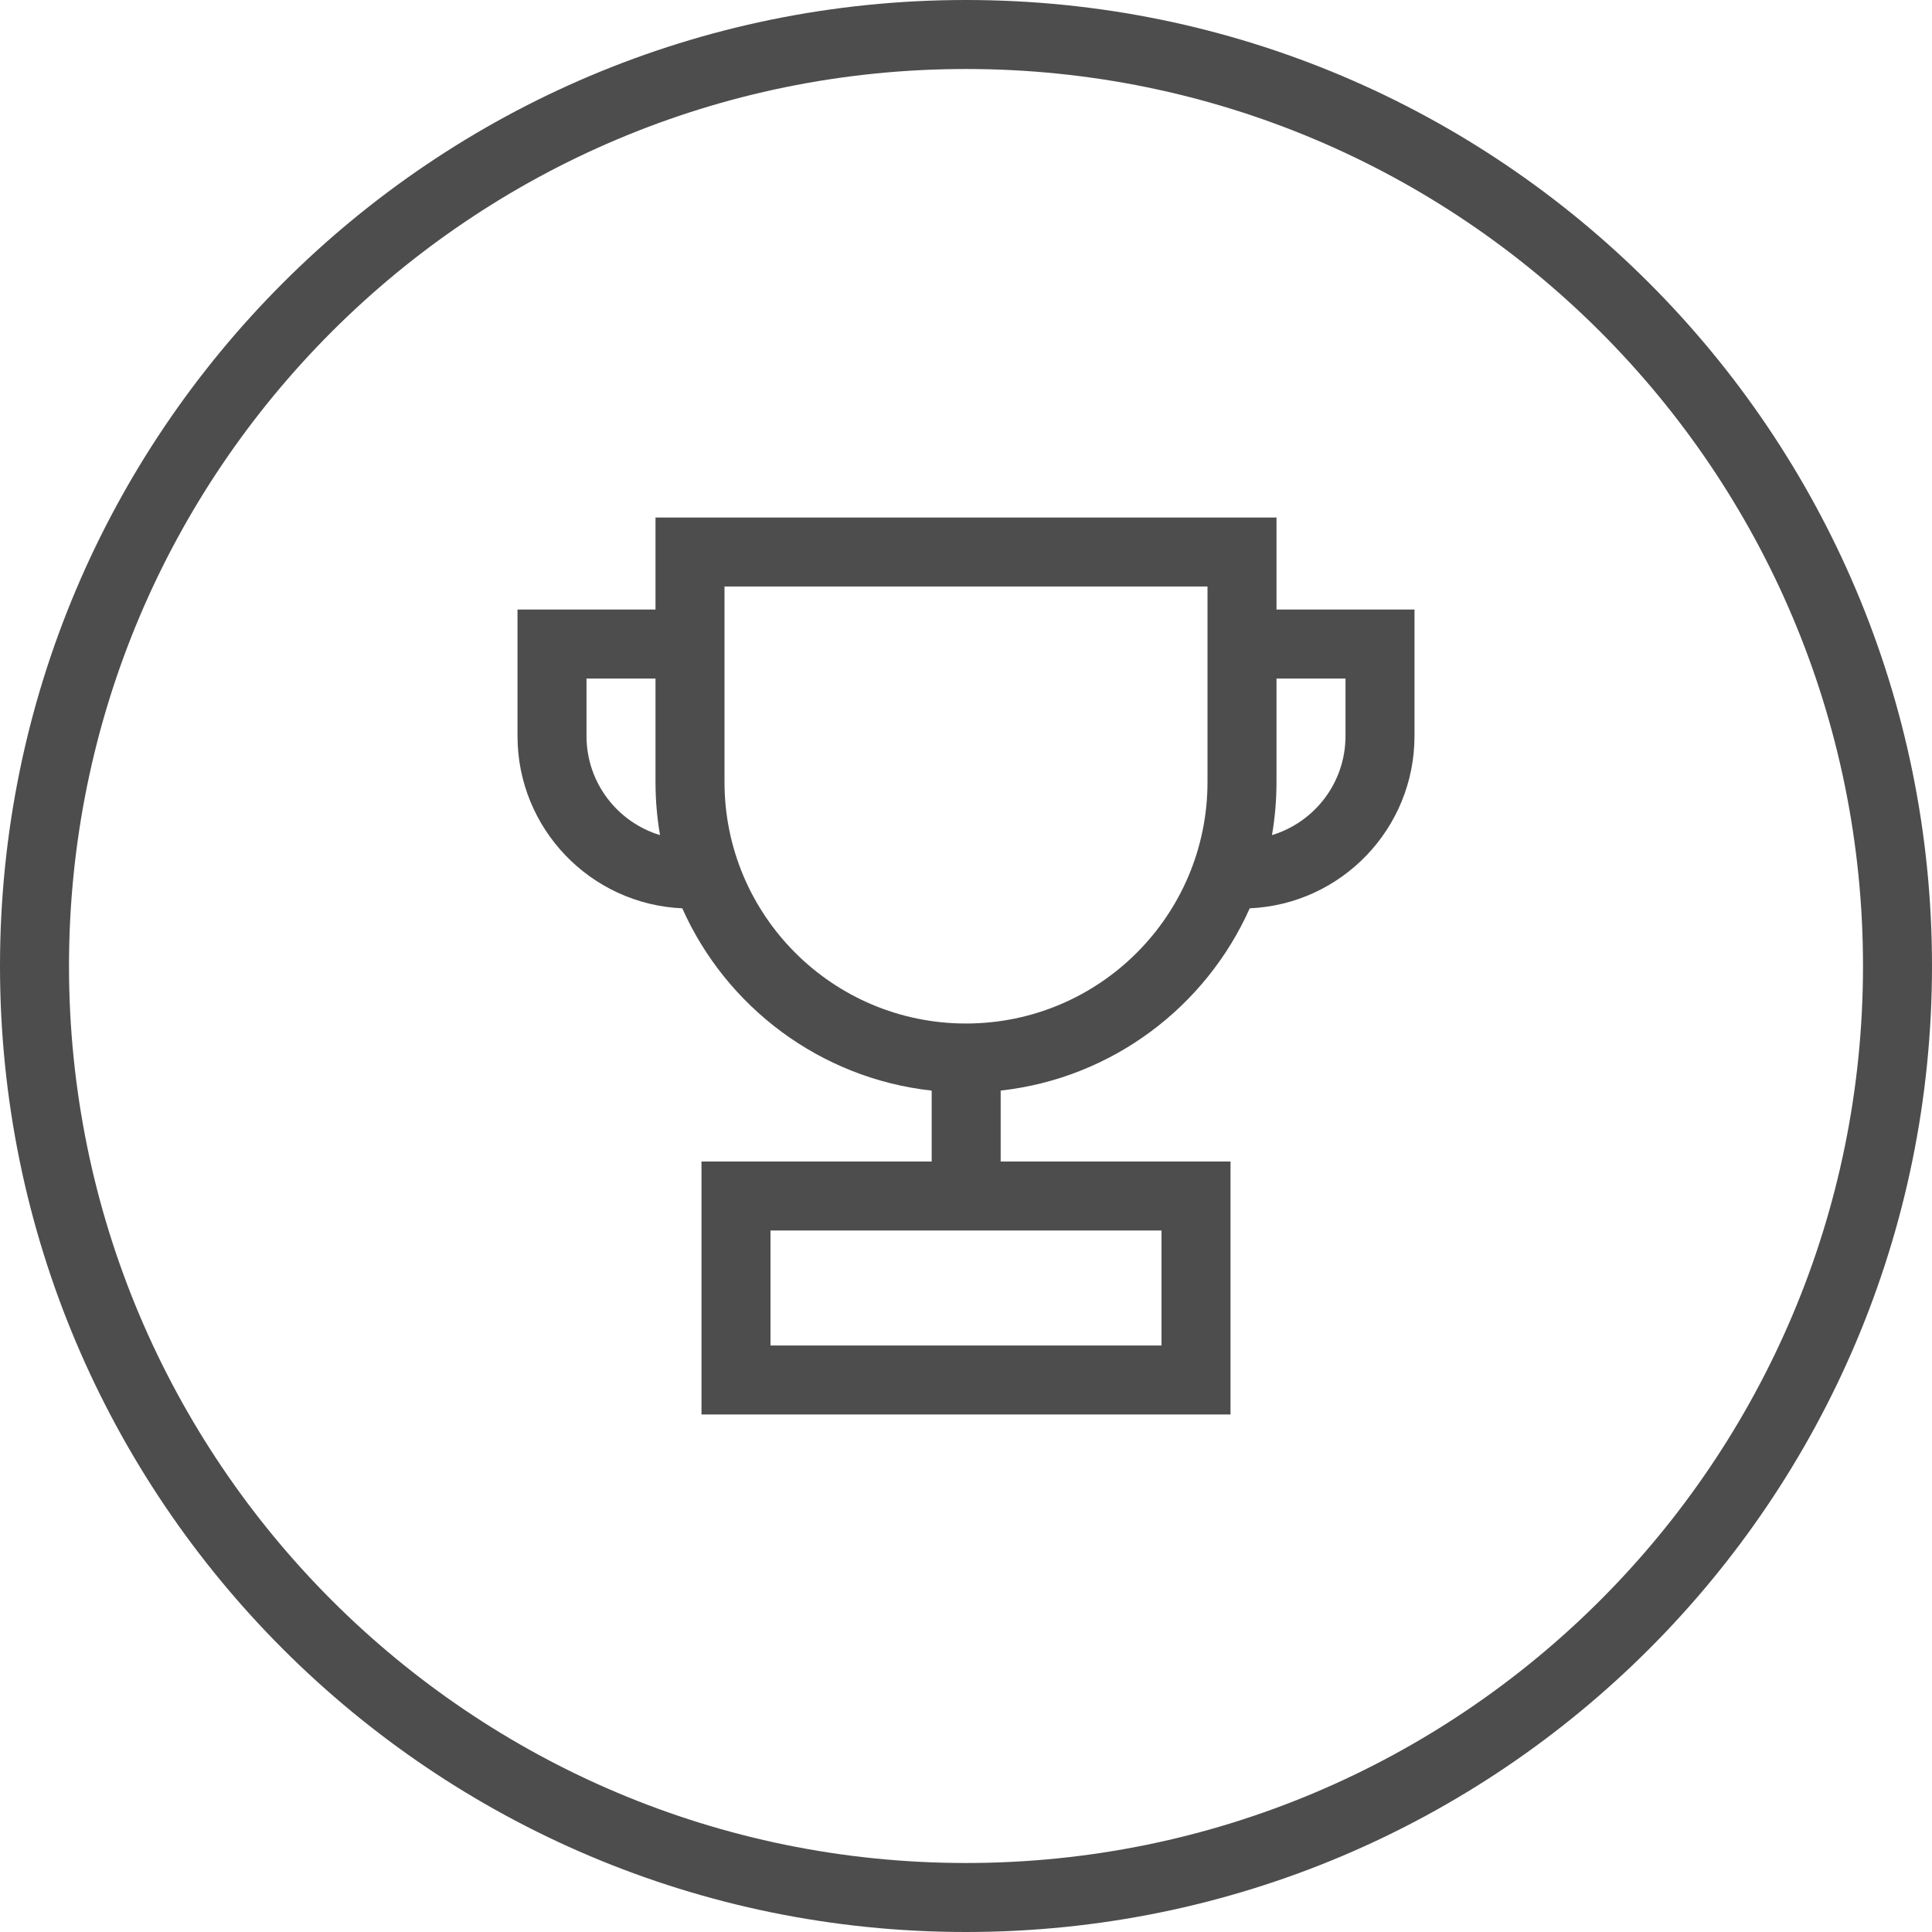 <svg width="56" height="56" viewBox="0 0 56 56" fill="none" xmlns="http://www.w3.org/2000/svg">
<path fill-rule="evenodd" clip-rule="evenodd" d="M28 54C42.359 54 54 42.359 54 28C54 13.641 42.359 2 28 2C13.641 2 2 13.641 2 28C2 42.359 13.641 54 28 54ZM28 56C43.464 56 56 43.464 56 28C56 12.536 43.464 0 28 0C12.536 0 0 12.536 0 28C0 43.464 12.536 56 28 56Z" fill="#4D4D4D"/>
<path fill-rule="evenodd" clip-rule="evenodd" d="M19 15H37V17.667H41V21.333C41 24.02 38.881 26.211 36.224 26.328C34.951 29.183 32.236 31.252 29.005 31.611V33.667H35.667V41H20.333V33.667H27.005V31.612C23.77 31.256 21.05 29.186 19.776 26.328C17.119 26.211 15 24.02 15 21.333V17.667H19V15ZM19 19.667H17V21.333C17 22.688 17.898 23.833 19.131 24.206C19.045 23.706 19 23.191 19 22.667V19.667ZM36.869 24.206C38.102 23.833 39 22.688 39 21.333V19.667H37V22.667C37 23.191 36.955 23.706 36.869 24.206ZM21 17V22.667C21 26.533 24.134 29.667 28 29.667C31.866 29.667 35 26.533 35 22.667V17H21ZM22.333 35.667V39H33.667V35.667H22.333Z" fill="#4D4D4D"/>
</svg>
